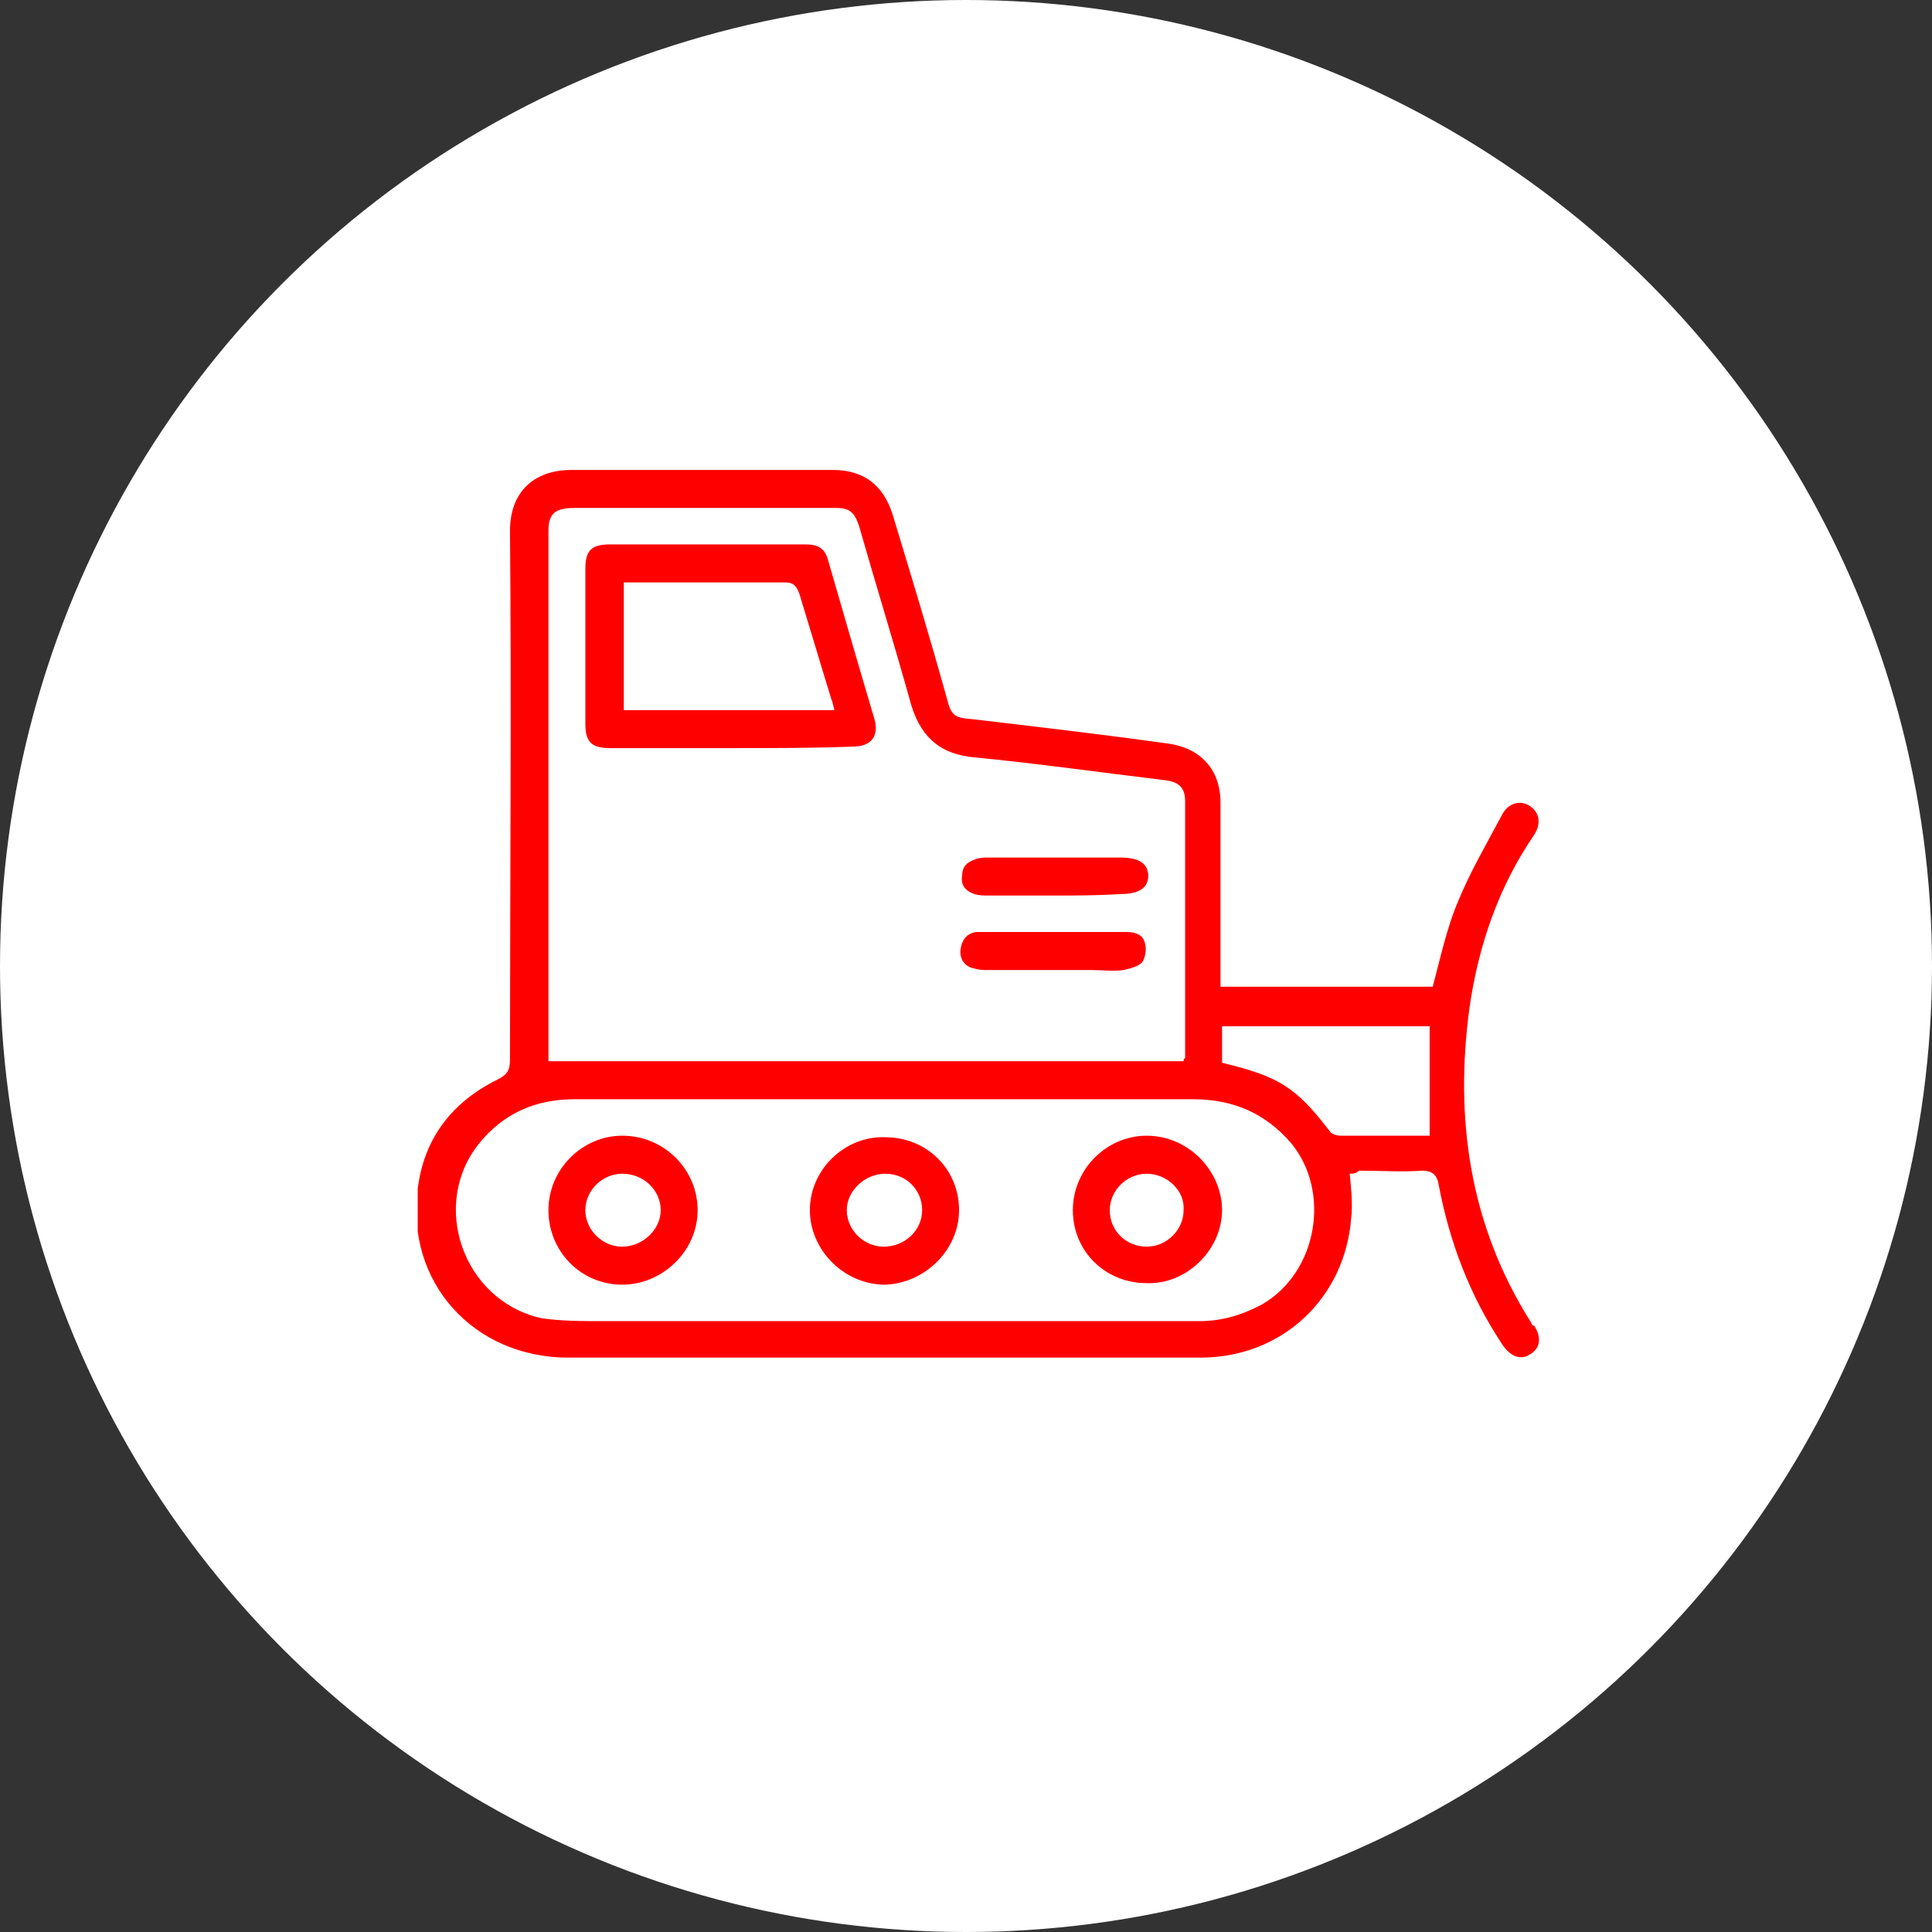 <svg width="74" height="74" viewBox="0 0 74 74" fill="none" xmlns="http://www.w3.org/2000/svg">
<rect x="0" y="0" width="74" height="74" fill="#333333" stroke="none"/>
<circle cx="37" cy="37" r="37" fill="white"/>
<g clip-path="url(#clip0_744_386)">
<path d="M51.696 44.956C51.755 45.538 51.814 46.12 51.755 46.644C51.519 49.73 49.104 52 45.982 52C37.913 52 29.843 52 21.773 52C18.121 52 15.529 49.089 16 45.538C16.236 43.616 17.296 42.219 19.063 41.346C19.417 41.171 19.534 40.997 19.534 40.589C19.534 33.836 19.593 27.082 19.534 20.329C19.534 18.873 20.418 18 21.891 18C25.248 18 28.547 18 31.904 18C33.082 18 33.848 18.582 34.202 19.747C34.908 22.075 35.615 24.404 36.263 26.733C36.44 27.431 36.558 27.49 37.264 27.548C39.739 27.839 42.212 28.13 44.745 28.48C45.982 28.654 46.748 29.469 46.748 30.75C46.748 32.846 46.748 34.942 46.748 37.038V37.794H54.877C55.171 36.688 55.407 35.582 55.819 34.593C56.291 33.428 56.938 32.322 57.528 31.216C57.763 30.75 58.234 30.634 58.588 30.866C58.941 31.099 59.059 31.507 58.764 31.973C57.41 33.952 56.644 36.164 56.291 38.551C55.702 42.86 56.291 46.935 58.647 50.661C58.647 50.719 58.706 50.777 58.764 50.777C59.059 51.243 59 51.651 58.588 51.884C58.234 52.116 57.822 51.942 57.528 51.476C56.291 49.613 55.525 47.575 55.112 45.421C55.054 45.014 54.877 44.839 54.465 44.839C53.699 44.897 52.874 44.839 52.05 44.839C51.932 44.956 51.814 44.956 51.696 44.956ZM21.007 40.647H45.334C45.334 40.531 45.393 40.531 45.393 40.531C45.393 37.27 45.393 33.952 45.393 30.692C45.393 30.168 45.158 29.935 44.569 29.877C42.154 29.586 39.68 29.236 37.264 29.003C36.145 28.887 35.321 28.363 34.908 27.024C34.26 24.695 33.554 22.425 32.906 20.154C32.729 19.63 32.552 19.456 32.022 19.456C28.665 19.456 25.307 19.456 22.008 19.456C21.243 19.456 21.007 19.688 21.007 20.329C21.007 26.849 21.007 33.428 21.007 39.949V40.647ZM33.966 42.103C29.96 42.103 26.014 42.103 22.008 42.103C20.536 42.103 19.299 42.627 18.356 43.791C16.471 46.12 17.708 49.788 20.712 50.486C21.478 50.603 22.303 50.603 23.128 50.603C30.726 50.603 38.325 50.603 45.923 50.603C46.807 50.603 47.573 50.37 48.339 49.962C50.459 48.74 50.989 45.654 49.458 43.791C48.456 42.627 47.219 42.103 45.688 42.103C41.8 42.103 37.854 42.103 33.966 42.103ZM46.807 40.706C48.986 41.23 49.634 41.637 50.93 43.325C50.989 43.442 51.225 43.5 51.343 43.5C52.226 43.5 53.11 43.5 54.052 43.5H54.759V39.308H46.807V40.706Z" fill="#FF0000"/>
<path d="M28.017 28.654C26.485 28.654 24.895 28.654 23.363 28.654C22.657 28.654 22.421 28.421 22.421 27.722C22.421 25.743 22.421 23.764 22.421 21.784C22.421 21.085 22.657 20.852 23.363 20.852C25.837 20.852 28.37 20.852 30.844 20.852C31.374 20.852 31.61 21.027 31.728 21.493C32.317 23.531 32.906 25.568 33.495 27.548C33.672 28.188 33.377 28.596 32.67 28.596C31.198 28.654 29.607 28.654 28.017 28.654ZM23.893 27.198H31.963C31.904 27.024 31.904 26.907 31.846 26.791C31.433 25.452 31.021 24.055 30.609 22.716C30.491 22.424 30.373 22.308 30.078 22.308C28.194 22.308 26.25 22.308 24.365 22.308C24.188 22.308 24.07 22.308 23.893 22.308V27.198V27.198Z" fill="#FF0000"/>
<path d="M40.386 34.301C39.562 34.301 38.678 34.301 37.853 34.301C37.677 34.301 37.5 34.301 37.323 34.243C36.97 34.127 36.793 33.894 36.852 33.544C36.852 33.195 37.029 33.02 37.382 32.904C37.559 32.846 37.736 32.846 37.853 32.846C39.562 32.846 41.211 32.846 42.919 32.846C43.626 32.846 43.979 33.079 43.979 33.544C43.979 34.01 43.626 34.243 42.919 34.243C42.035 34.301 41.211 34.301 40.386 34.301Z" fill="#FF0000"/>
<path d="M40.327 35.698C41.27 35.698 42.212 35.698 43.155 35.698C43.508 35.698 43.803 35.815 43.862 36.164C43.921 36.397 43.862 36.688 43.744 36.863C43.567 37.037 43.273 37.096 43.037 37.154C42.625 37.212 42.212 37.154 41.8 37.154C40.504 37.154 39.149 37.154 37.853 37.154C37.677 37.154 37.5 37.154 37.323 37.096C36.97 37.037 36.734 36.746 36.793 36.339C36.852 35.989 37.029 35.757 37.382 35.698C37.5 35.698 37.618 35.698 37.736 35.698C38.619 35.698 39.444 35.698 40.327 35.698Z" fill="#FF0000"/>
<path d="M26.721 46.353C26.721 47.925 25.366 49.206 23.834 49.206C22.244 49.206 21.007 47.925 21.007 46.353C21.007 44.781 22.303 43.5 23.834 43.5C25.425 43.5 26.721 44.781 26.721 46.353ZM22.421 46.353C22.421 47.11 23.069 47.75 23.834 47.75C24.6 47.75 25.307 47.11 25.307 46.353C25.307 45.596 24.659 44.956 23.834 44.956C23.069 44.956 22.421 45.596 22.421 46.353Z" fill="#FF0000"/>
<path d="M36.734 46.353C36.734 47.867 35.438 49.148 33.907 49.206C32.316 49.206 31.02 47.867 31.02 46.353C31.02 44.781 32.375 43.5 33.907 43.559C35.497 43.559 36.734 44.781 36.734 46.353ZM35.321 46.353C35.321 45.596 34.731 44.956 33.907 44.956C33.141 44.956 32.434 45.596 32.434 46.353C32.434 47.11 33.082 47.75 33.848 47.75C34.673 47.75 35.321 47.11 35.321 46.353Z" fill="#FF0000"/>
<path d="M41.093 46.353C41.093 44.781 42.389 43.5 43.921 43.5C45.511 43.5 46.807 44.839 46.807 46.353C46.807 47.866 45.452 49.206 43.921 49.147C42.33 49.147 41.093 47.925 41.093 46.353ZM43.921 44.956C43.155 44.956 42.507 45.596 42.507 46.353C42.507 47.168 43.155 47.75 43.921 47.75C44.686 47.75 45.334 47.11 45.334 46.353C45.393 45.596 44.686 44.956 43.921 44.956Z" fill="#FF0000"/>
</g>
<defs>
<clipPath id="clip0_744_386">
<rect width="43" height="34" fill="white" transform="translate(16 18)"/>
</clipPath>
</defs>
</svg>
